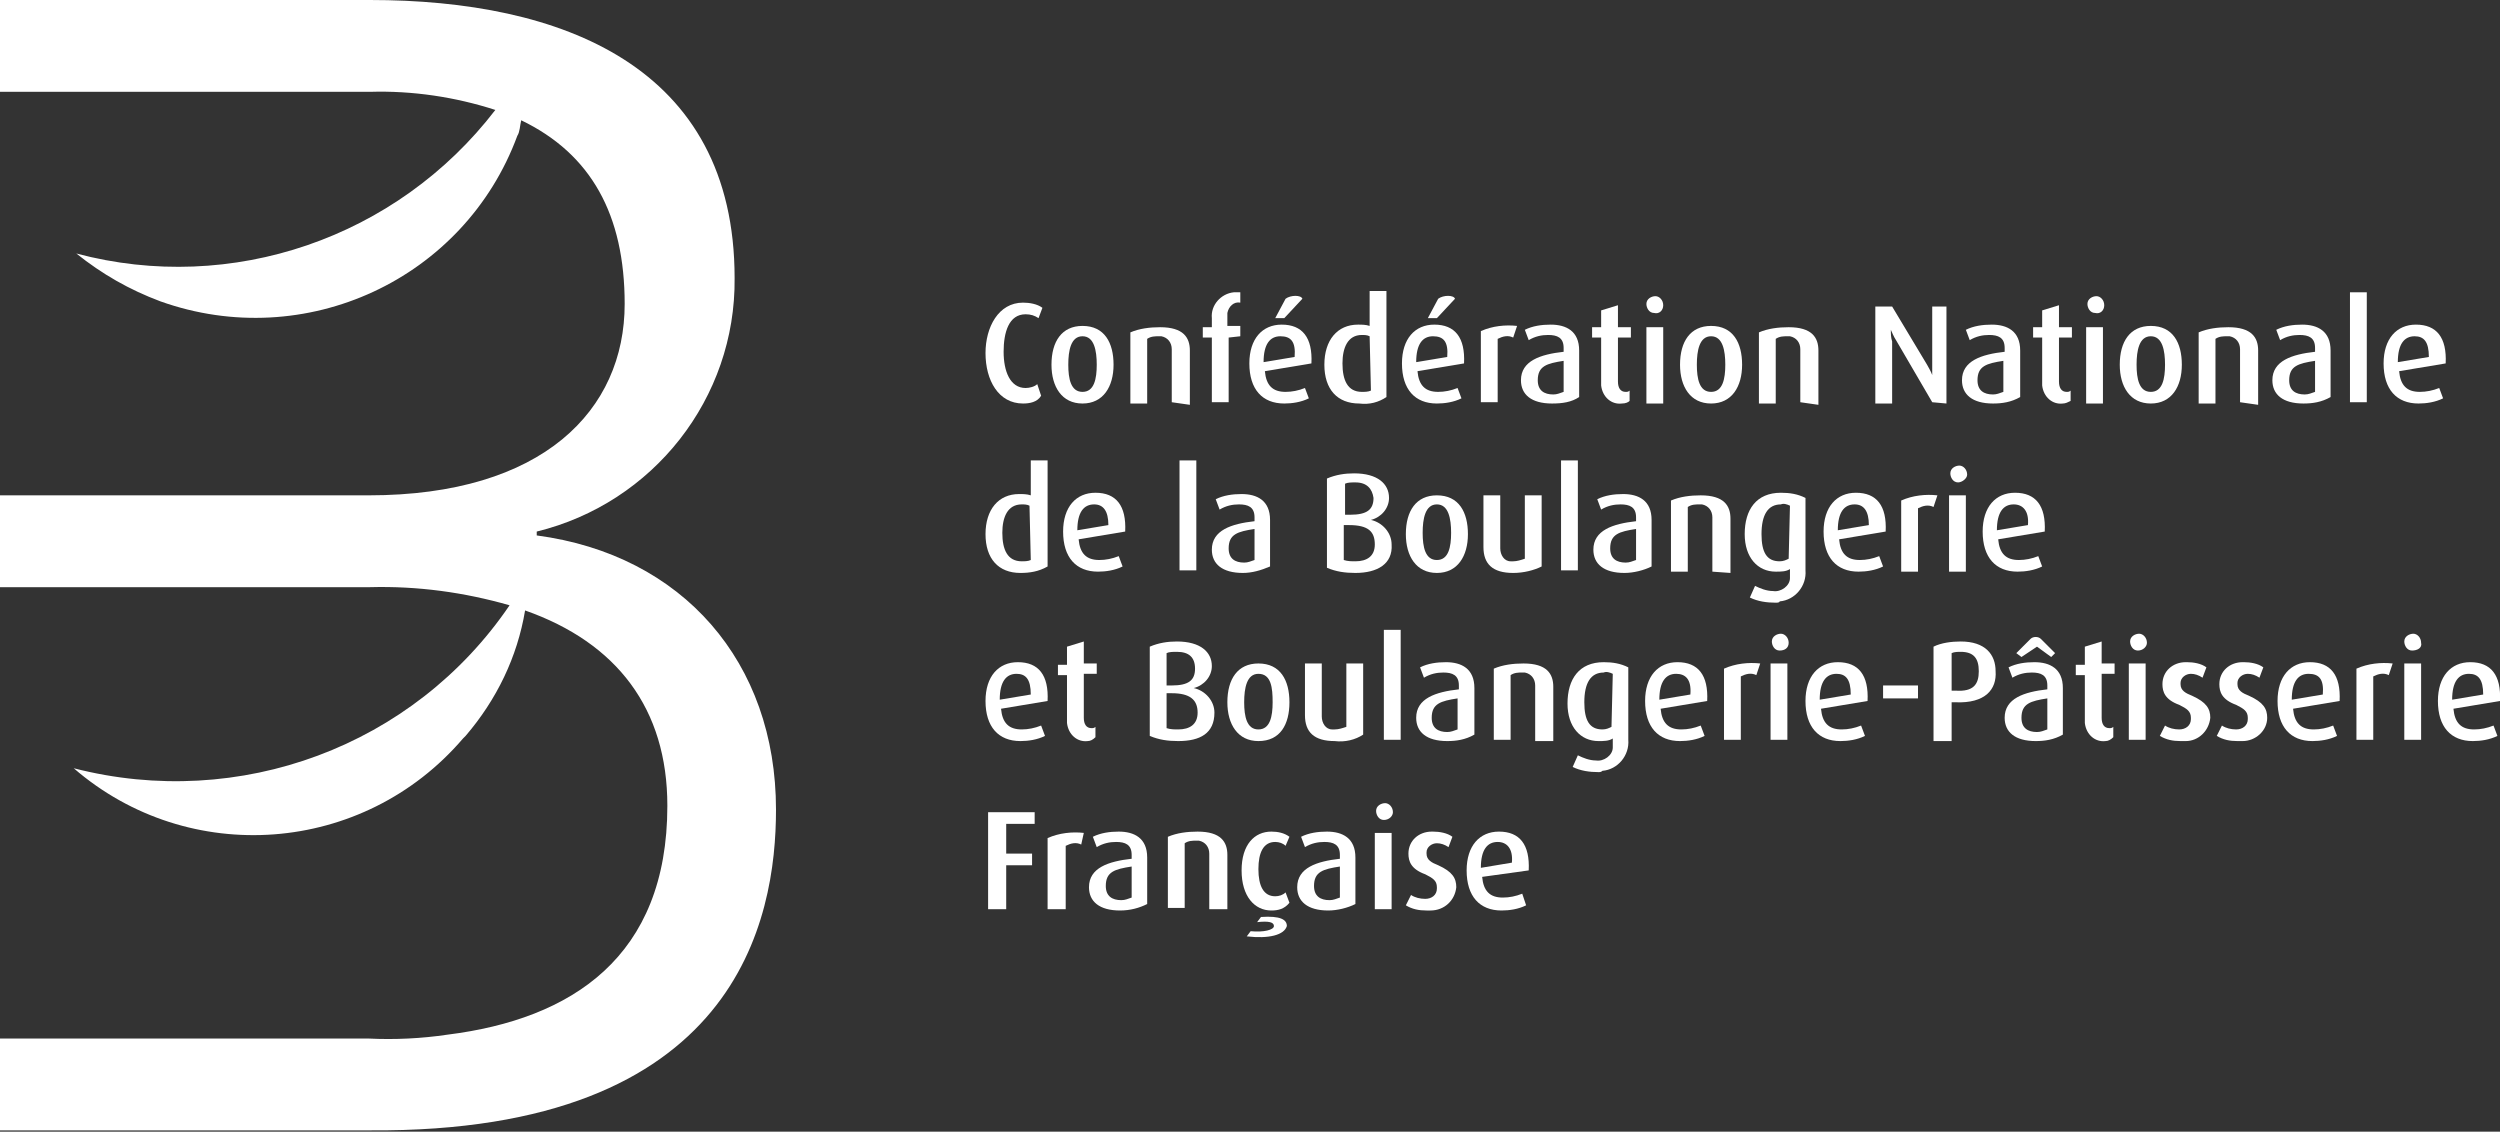 <?xml version="1.0" encoding="utf-8"?>
<!-- Generator: Adobe Illustrator 25.2.3, SVG Export Plug-In . SVG Version: 6.00 Build 0)  -->
<svg version="1.1" id="Calque_1" xmlns="http://www.w3.org/2000/svg" xmlns:xlink="http://www.w3.org/1999/xlink" x="0px" y="0px"
	 viewBox="0 0 193.3 87.5" style="enable-background:new 0 0 193.3 87.5;" xml:space="preserve">
<rect x="0" y="0" width="193.3" height="87.5" fill="#333333" stroke="none"/>
<style type="text/css">
	.st0{clip-path:url(#SVGID_2_);}
	.st1{fill:#FFFFFF;}
</style>
<g>
	<defs>
		<rect id="SVGID_1_" width="193.3" height="87.5"/>
	</defs>
	<clipPath id="SVGID_2_">
		<use xlink:href="#SVGID_1_"  style="overflow:visible;"/>
	</clipPath>
	<g class="st0">
		<path class="st1" d="M41.5,41.4v-0.3c9-2.2,15.4-10.3,15.3-19.6C56.8,5.1,43.4,0,28.6,0H0v7.1h28.6c3.3-0.1,6.6,0.4,9.7,1.4
			c-7.6,9.9-20.4,14.3-32.4,11.1c2,1.6,4.1,2.8,6.5,3.7c11.2,4,23.5-1.7,27.6-12.8c0.2-0.3,0.2-0.8,0.3-1.2c5.4,2.6,8,7.3,8,14.2
			c0,8.2-6.3,14.8-19.8,14.8H0v7.1h28.6c3.7-0.1,7.3,0.4,10.8,1.4C32,57.7,18.5,62.7,5.7,59.4c8.9,7.7,22.4,6.7,30.1-2.3
			c0.1-0.1,0.1-0.1,0.2-0.2c2.4-2.8,4-6.1,4.6-9.7c7.1,2.5,11,7.6,11,15.1c0,11.7-7.4,16.5-17,17.7c-2,0.3-4.1,0.4-6.1,0.3H0v7.1
			h28.6C57.1,87.6,60,71,60,62.6C60,51.2,52.8,42.9,41.5,41.4"/>
		<path class="st1" d="M79.1,31.2c-1.9,0-2.9-1.8-2.9-3.9c0-2,1-3.9,2.9-3.9c0.5,0,1.1,0.1,1.5,0.4l-0.3,0.8c-0.3-0.2-0.6-0.3-1-0.3
			c-1.3,0-1.7,1.4-1.7,2.9c0,1.5,0.5,2.8,1.7,2.8c0.3,0,0.7-0.1,0.9-0.3l0.3,0.9C80.2,31.1,79.6,31.2,79.1,31.2"/>
		<path class="st1" d="M83.7,31.2c-1.6,0-2.4-1.3-2.4-3c0-1.8,0.8-3,2.4-3c1.7,0,2.4,1.3,2.4,3S85.3,31.2,83.7,31.2 M83.7,26
			c-0.9,0-1.1,1.1-1.1,2.2s0.2,2.1,1.1,2.1c0.9,0,1.1-1,1.1-2.1S84.6,26,83.7,26"/>
		<path class="st1" d="M90.6,31.1V27c0-0.5-0.3-0.9-0.8-1c-0.1,0-0.1,0-0.2,0c-0.3,0-0.6,0-0.9,0.2v5h-1.3v-5.5
			c0.7-0.3,1.5-0.4,2.3-0.4c1.8,0,2.3,0.8,2.3,1.8v4.2L90.6,31.1z"/>
		<path class="st1" d="M95,26.1v5h-1.3v-5H93v-0.8h0.7v-0.7c-0.1-1,0.7-1.9,1.7-2c0.2,0,0.4,0,0.5,0v0.8c-0.5-0.1-0.9,0.3-1,0.8
			c0,0.1,0,0.2,0,0.2v0.8h1v0.8L95,26.1z"/>
		<path class="st1" d="M97.8,28.7c0.1,1.1,0.6,1.6,1.6,1.6c0.5,0,1-0.1,1.5-0.3l0.3,0.8c-0.6,0.3-1.3,0.4-1.9,0.4
			c-1.7,0-2.7-1.1-2.7-3.1c0-1.9,1-3,2.5-3c1.6,0,2.4,1,2.3,3L97.8,28.7z M99,26c-0.8,0-1.3,0.6-1.3,2l2.4-0.4
			C100.2,26.4,99.8,26,99,26 M99.3,24.6h-0.7l0.8-1.5c0.4-0.3,1.2-0.3,1.3,0L99.3,24.6z"/>
		<path class="st1" d="M105.1,31.2c-1.7,0-2.7-1.1-2.7-3c0-1.9,1-3.1,2.6-3.1c0.3,0,0.6,0,0.9,0.1v-2.7h1.3v8.2
			C106.6,31.1,105.9,31.3,105.1,31.2 M105.9,26c-0.2-0.1-0.4-0.1-0.6-0.1c-1.1,0-1.5,1-1.5,2.2c0,1.3,0.4,2.2,1.5,2.2
			c0.2,0,0.5,0,0.7-0.1L105.9,26z"/>
		<path class="st1" d="M109.6,28.7c0.1,1.1,0.6,1.6,1.6,1.6c0.5,0,1-0.1,1.5-0.3l0.3,0.8c-0.6,0.3-1.3,0.4-1.9,0.4
			c-1.7,0-2.7-1.1-2.7-3.1c0-1.9,1-3,2.5-3c1.6,0,2.4,1,2.3,3L109.6,28.7z M110.8,26c-0.8,0-1.3,0.6-1.3,2l2.4-0.4
			C112,26.4,111.6,26,110.8,26 M111.1,24.6h-0.7l0.8-1.5c0.4-0.3,1.2-0.3,1.3,0L111.1,24.6z"/>
		<path class="st1" d="M117,26.1c-0.4-0.2-0.8-0.1-1.2,0.1v4.9h-1.3v-5.5c0.9-0.4,1.9-0.5,2.8-0.4L117,26.1z"/>
		<path class="st1" d="M120,31.2c-1.6,0-2.4-0.7-2.4-1.8c0-1.5,1.5-2,3.3-2.2v-0.3c0-0.8-0.5-1-1.2-1c-0.5,0-1,0.1-1.5,0.4l-0.3-0.8
			c0.6-0.3,1.3-0.4,2-0.4c1.2,0,2.2,0.5,2.2,2v3.6C121.5,31.1,120.8,31.2,120,31.2 M120.9,27.9c-1.3,0.2-2,0.4-2,1.5
			c0,0.8,0.5,1.1,1.2,1.1c0.3,0,0.5-0.1,0.8-0.2V27.9z"/>
		<path class="st1" d="M125.4,31.2c-0.8,0.1-1.5-0.5-1.6-1.4c0-0.1,0-0.2,0-0.2v-3.5h-0.7v-0.8h0.7v-1.3l1.3-0.4v1.7h1v0.8h-1v3.4
			c0,0.5,0.2,0.8,0.6,0.8c0.1,0,0.2,0,0.3-0.1V31C125.9,31.1,125.7,31.2,125.4,31.2"/>
		<path class="st1" d="M127.9,24.2c-0.4,0-0.6-0.4-0.6-0.7c0-0.4,0.4-0.6,0.7-0.6c0.3,0,0.6,0.3,0.6,0.7
			C128.6,24,128.3,24.3,127.9,24.2C127.9,24.2,127.9,24.2,127.9,24.2 M127.3,25.3h1.3v5.9h-1.3L127.3,25.3z"/>
		<path class="st1" d="M132.3,31.2c-1.6,0-2.4-1.3-2.4-3c0-1.8,0.8-3,2.4-3c1.7,0,2.4,1.3,2.4,3S133.9,31.2,132.3,31.2 M132.3,26
			c-0.9,0-1.1,1.1-1.1,2.2s0.2,2.1,1.1,2.1c0.9,0,1.1-1,1.1-2.1S133.2,26,132.3,26"/>
		<path class="st1" d="M139.2,31.1V27c0-0.5-0.3-0.9-0.8-1c-0.1,0-0.1,0-0.2,0c-0.3,0-0.6,0-0.9,0.2v5h-1.3v-5.5
			c0.7-0.3,1.5-0.4,2.3-0.4c1.8,0,2.3,0.8,2.3,1.8v4.2L139.2,31.1z"/>
		<path class="st1" d="M149.4,31.1l-2.8-4.8c-0.2-0.3-0.3-0.6-0.4-0.8h0c0,0.3,0,0.6,0.1,0.9v4.8H145v-7.5h1.3l2.7,4.5
			c0.1,0.2,0.3,0.5,0.4,0.8h0c0,0,0-0.4,0-0.8v-4.5h1.1v7.5L149.4,31.1L149.4,31.1z"/>
		<path class="st1" d="M154.1,31.2c-1.6,0-2.4-0.7-2.4-1.8c0-1.5,1.5-2,3.3-2.2v-0.3c0-0.8-0.5-1-1.2-1c-0.5,0-1,0.1-1.5,0.4
			l-0.3-0.8c0.6-0.3,1.3-0.4,2-0.4c1.2,0,2.2,0.5,2.2,2v3.6C155.5,31.1,154.8,31.2,154.1,31.2 M154.9,27.9c-1.3,0.2-2,0.4-2,1.5
			c0,0.8,0.5,1.1,1.2,1.1c0.3,0,0.5-0.1,0.8-0.2V27.9z"/>
		<path class="st1" d="M159.5,31.2c-0.8,0.1-1.5-0.5-1.6-1.4c0-0.1,0-0.2,0-0.2v-3.5h-0.7v-0.8h0.7v-1.3l1.3-0.4v1.7h1v0.8h-1v3.4
			c0,0.5,0.2,0.8,0.6,0.8c0.1,0,0.2,0,0.3-0.1V31C159.9,31.1,159.7,31.2,159.5,31.2"/>
		<path class="st1" d="M162,24.2c-0.4,0-0.6-0.4-0.6-0.7c0-0.4,0.4-0.6,0.7-0.6c0.3,0,0.6,0.3,0.6,0.7C162.7,24,162.4,24.3,162,24.2
			C162,24.2,162,24.2,162,24.2 M161.3,25.3h1.3v5.9h-1.3V25.3z"/>
		<path class="st1" d="M166.3,31.2c-1.6,0-2.4-1.3-2.4-3c0-1.8,0.8-3,2.4-3c1.7,0,2.4,1.3,2.4,3C168.7,29.9,167.9,31.2,166.3,31.2
			 M166.3,26c-0.9,0-1.1,1.1-1.1,2.2s0.2,2.1,1.1,2.1c0.9,0,1.1-1,1.1-2.1C167.4,27.1,167.2,26,166.3,26"/>
		<path class="st1" d="M173.2,31.1V27c0-0.5-0.3-0.9-0.8-1c-0.1,0-0.1,0-0.2,0c-0.3,0-0.6,0-0.9,0.2v5h-1.3v-5.5
			c0.7-0.3,1.5-0.4,2.3-0.4c1.8,0,2.3,0.8,2.3,1.8v4.2L173.2,31.1z"/>
		<path class="st1" d="M178.1,31.2c-1.6,0-2.4-0.7-2.4-1.8c0-1.5,1.5-2,3.3-2.2v-0.3c0-0.8-0.5-1-1.2-1c-0.5,0-1,0.1-1.5,0.4
			l-0.3-0.8c0.6-0.3,1.3-0.4,2-0.4c1.2,0,2.2,0.5,2.2,2v3.6C179.5,31.1,178.8,31.2,178.1,31.2 M179,27.9c-1.3,0.2-2,0.4-2,1.5
			c0,0.8,0.5,1.1,1.2,1.1c0.3,0,0.5-0.1,0.8-0.2V27.9z"/>
		<rect x="181.7" y="22.6" class="st1" width="1.3" height="8.5"/>
		<path class="st1" d="M185.5,28.7c0.1,1.1,0.6,1.6,1.6,1.6c0.5,0,1-0.1,1.5-0.3l0.3,0.8c-0.6,0.3-1.3,0.4-1.9,0.4
			c-1.7,0-2.7-1.1-2.7-3.1c0-1.9,1-3,2.5-3c1.6,0,2.4,1,2.3,3L185.5,28.7z M186.7,26c-0.8,0-1.3,0.6-1.3,2l2.4-0.4
			C187.8,26.4,187.4,26,186.7,26"/>
		<path class="st1" d="M78.9,44.3c-1.7,0-2.7-1.1-2.7-3c0-1.9,1-3.1,2.6-3.1c0.3,0,0.6,0,0.9,0.1v-2.7h1.3v8.2
			C80.3,44.2,79.6,44.3,78.9,44.3 M79.6,39.1C79.4,39,79.2,39,79,39c-1.1,0-1.5,1-1.5,2.2c0,1.3,0.4,2.2,1.5,2.2
			c0.2,0,0.5,0,0.7-0.1L79.6,39.1L79.6,39.1z"/>
		<path class="st1" d="M83.4,41.7c0.1,1.1,0.6,1.6,1.6,1.6c0.5,0,1-0.1,1.5-0.3l0.3,0.8c-0.6,0.3-1.3,0.4-1.9,0.4
			c-1.7,0-2.7-1.1-2.7-3.1c0-1.9,1-3,2.5-3c1.6,0,2.4,1,2.3,3L83.4,41.7z M84.6,39c-0.8,0-1.3,0.6-1.3,2l2.4-0.4
			C85.7,39.5,85.3,39,84.6,39"/>
		<rect x="91.2" y="35.6" class="st1" width="1.3" height="8.5"/>
		<path class="st1" d="M96.1,44.3c-1.6,0-2.4-0.7-2.4-1.8c0-1.5,1.5-2,3.3-2.2V40c0-0.8-0.5-1-1.2-1c-0.5,0-1,0.1-1.5,0.4L94,38.6
			c0.6-0.3,1.3-0.4,2-0.4c1.2,0,2.2,0.5,2.2,2v3.6C97.5,44.1,96.8,44.3,96.1,44.3 M97,40.9c-1.3,0.2-2,0.4-2,1.5
			c0,0.8,0.5,1.1,1.2,1.1c0.3,0,0.5-0.1,0.8-0.2V40.9z"/>
		<path class="st1" d="M104.8,44.3c-0.8,0-1.5-0.1-2.2-0.4V37c0.7-0.3,1.4-0.4,2.1-0.4c1.8,0,2.7,0.8,2.7,1.9c0,0.8-0.6,1.5-1.4,1.7
			v0c0.9,0.2,1.6,1,1.6,1.9C107.7,43.6,106.5,44.3,104.8,44.3 M104.8,37.3c-0.3,0-0.6,0-0.8,0.1v2.4l0.4,0c1.3,0,1.8-0.4,1.8-1.3
			C106.1,37.8,105.7,37.3,104.8,37.3 M104.3,40.6l-0.4,0v2.7c0.3,0.1,0.6,0.1,0.9,0.1c0.9,0,1.5-0.4,1.5-1.3
			C106.3,41.1,105.8,40.6,104.3,40.6"/>
		<path class="st1" d="M111.1,44.3c-1.6,0-2.4-1.3-2.4-3c0-1.8,0.8-3,2.4-3c1.7,0,2.4,1.3,2.4,3S112.7,44.3,111.1,44.3 M111.1,39
			c-0.9,0-1.1,1.1-1.1,2.2s0.2,2.1,1.1,2.1c0.9,0,1.1-1,1.1-2.1C112.2,40.1,112,39,111.1,39"/>
		<path class="st1" d="M117,44.3c-1.6,0-2.3-0.7-2.3-2v-4h1.3v4.1c0,0.5,0.3,1,0.8,1c0.1,0,0.1,0,0.2,0c0.3,0,0.6-0.1,0.9-0.2v-4.9
			h1.3v5.5C118.6,44.1,117.8,44.3,117,44.3"/>
		<rect x="120.7" y="35.6" class="st1" width="1.3" height="8.5"/>
		<path class="st1" d="M125.6,44.3c-1.6,0-2.4-0.7-2.4-1.8c0-1.5,1.5-2,3.3-2.2V40c0-0.8-0.5-1-1.2-1c-0.5,0-1,0.1-1.5,0.4l-0.3-0.8
			c0.6-0.3,1.3-0.4,2-0.4c1.2,0,2.2,0.5,2.2,2v3.6C127.1,44.1,126.3,44.3,125.6,44.3 M126.5,40.9c-1.3,0.2-2,0.4-2,1.5
			c0,0.8,0.5,1.1,1.2,1.1c0.3,0,0.5-0.1,0.8-0.2V40.9z"/>
		<path class="st1" d="M132.4,44.2V40c0-0.5-0.3-0.9-0.8-1c-0.1,0-0.1,0-0.2,0c-0.3,0-0.6,0-0.9,0.2v5h-1.3v-5.5
			c0.7-0.3,1.5-0.4,2.3-0.4c1.8,0,2.3,0.8,2.3,1.8v4.2L132.4,44.2z"/>
		<path class="st1" d="M137.3,46.6c-0.7,0-1.4-0.1-2-0.4l0.4-0.9c0.4,0.2,0.9,0.4,1.4,0.4c0.6,0.1,1.3-0.4,1.3-1c0-0.1,0-0.2,0-0.3
			V44c-0.3,0.2-0.7,0.2-1.1,0.2c-1.4,0-2.4-1.1-2.4-2.9c0-1.9,0.9-3.2,2.8-3.2c0.7,0,1.3,0.1,1.9,0.4v5.6c0.1,1.2-0.8,2.3-2,2.4
			C137.6,46.6,137.4,46.6,137.3,46.6 M138.4,39.1c-0.2-0.1-0.5-0.2-0.7-0.1c-1,0-1.5,0.8-1.5,2.3c0,1.4,0.4,2.1,1.4,2.1
			c0.3,0,0.5-0.1,0.7-0.2L138.4,39.1z"/>
		<path class="st1" d="M142.2,41.7c0.1,1.1,0.6,1.6,1.6,1.6c0.5,0,1-0.1,1.5-0.3l0.3,0.8c-0.6,0.3-1.3,0.4-1.9,0.4
			c-1.7,0-2.7-1.1-2.7-3.1c0-1.9,1-3,2.5-3c1.6,0,2.4,1,2.3,3L142.2,41.7z M143.4,39c-0.8,0-1.3,0.6-1.3,2l2.4-0.4
			C144.5,39.5,144.1,39,143.4,39"/>
		<path class="st1" d="M149.5,39.2c-0.4-0.2-0.8-0.1-1.2,0.1v4.9H147v-5.5c0.9-0.4,1.9-0.5,2.8-0.4L149.5,39.2z"/>
		<path class="st1" d="M151.4,37.3c-0.4,0-0.6-0.4-0.6-0.7c0-0.4,0.4-0.6,0.7-0.6c0.3,0,0.6,0.3,0.6,0.7
			C152.1,37,151.7,37.3,151.4,37.3C151.4,37.3,151.4,37.3,151.4,37.3 M150.7,38.3h1.3v5.9h-1.3L150.7,38.3z"/>
		<path class="st1" d="M154.5,41.7c0.1,1.1,0.6,1.6,1.6,1.6c0.5,0,1-0.1,1.5-0.3l0.3,0.8c-0.6,0.3-1.3,0.4-1.9,0.4
			c-1.7,0-2.7-1.1-2.7-3.1c0-1.9,1-3,2.5-3c1.6,0,2.4,1,2.3,3L154.5,41.7z M155.7,39c-0.8,0-1.3,0.6-1.3,2l2.4-0.4
			C156.9,39.5,156.4,39,155.7,39"/>
		<path class="st1" d="M77.4,54.8c0.1,1.1,0.6,1.6,1.6,1.6c0.5,0,1-0.1,1.5-0.3l0.3,0.8c-0.6,0.3-1.3,0.4-1.9,0.4
			c-1.7,0-2.7-1.1-2.7-3.1c0-1.9,1-3,2.5-3c1.6,0,2.4,1,2.3,3L77.4,54.8z M78.6,52.1c-0.8,0-1.3,0.6-1.3,2l2.4-0.4
			C79.7,52.5,79.3,52.1,78.6,52.1"/>
		<path class="st1" d="M84.1,57.3c-0.8,0.1-1.5-0.5-1.6-1.4c0-0.1,0-0.2,0-0.2v-3.5h-0.7v-0.8h0.7V50l1.3-0.4v1.7h1v0.8h-1v3.4
			c0,0.5,0.2,0.8,0.6,0.8c0.1,0,0.2,0,0.3-0.1v0.8C84.5,57.2,84.3,57.3,84.1,57.3"/>
		<path class="st1" d="M91.1,57.3c-0.8,0-1.5-0.1-2.2-0.4V50c0.7-0.3,1.4-0.4,2.1-0.4c1.8,0,2.7,0.8,2.7,1.9c0,0.8-0.6,1.5-1.4,1.7
			v0c0.9,0.2,1.6,1,1.6,1.9C93.9,56.7,92.8,57.3,91.1,57.3 M91,50.4c-0.3,0-0.6,0-0.8,0.1V53l0.4,0c1.3,0,1.8-0.4,1.8-1.3
			C92.4,50.8,91.9,50.4,91,50.4 M90.6,53.6l-0.4,0v2.7c0.3,0.1,0.6,0.1,0.9,0.1c0.9,0,1.5-0.4,1.5-1.3C92.6,54.1,92,53.6,90.6,53.6"
			/>
		<path class="st1" d="M97.3,57.3c-1.6,0-2.4-1.3-2.4-3c0-1.8,0.8-3,2.4-3c1.7,0,2.4,1.3,2.4,3S99,57.3,97.3,57.3 M97.3,52.1
			c-0.9,0-1.1,1.1-1.1,2.2s0.2,2.1,1.1,2.1c0.9,0,1.1-1,1.1-2.1S98.3,52.1,97.3,52.1"/>
		<path class="st1" d="M103.2,57.3c-1.6,0-2.3-0.7-2.3-2v-4h1.3v4.1c0,0.5,0.3,1,0.8,1c0.1,0,0.1,0,0.2,0c0.3,0,0.6-0.1,0.9-0.2
			v-4.9h1.3v5.5C104.8,57.2,104,57.4,103.2,57.3"/>
		<rect x="107" y="48.7" class="st1" width="1.3" height="8.5"/>
		<path class="st1" d="M111.9,57.3c-1.6,0-2.4-0.7-2.4-1.8c0-1.5,1.5-2,3.3-2.2V53c0-0.8-0.5-1-1.2-1c-0.5,0-1,0.1-1.5,0.4l-0.3-0.8
			c0.6-0.3,1.3-0.4,2-0.4c1.2,0,2.2,0.5,2.2,2v3.6C113.3,57.2,112.6,57.3,111.9,57.3 M112.7,54c-1.3,0.2-2,0.4-2,1.5
			c0,0.8,0.5,1.1,1.2,1.1c0.3,0,0.5-0.1,0.8-0.2V54z"/>
		<path class="st1" d="M118.7,57.2v-4.2c0-0.5-0.3-0.9-0.8-1c-0.1,0-0.1,0-0.2,0c-0.3,0-0.6,0-0.9,0.2v5h-1.3v-5.5
			c0.7-0.3,1.5-0.4,2.3-0.4c1.8,0,2.3,0.8,2.3,1.8v4.2H118.7z"/>
		<path class="st1" d="M123.6,59.7c-0.7,0-1.4-0.1-2-0.4l0.4-0.9c0.4,0.2,0.9,0.4,1.4,0.4c0.6,0.1,1.3-0.4,1.3-1c0-0.1,0-0.2,0-0.3
			v-0.4c-0.3,0.2-0.7,0.2-1.1,0.2c-1.4,0-2.4-1.1-2.4-2.9c0-1.9,0.9-3.2,2.8-3.2c0.7,0,1.3,0.1,1.9,0.4v5.6c0.1,1.2-0.8,2.3-2,2.4
			C123.8,59.7,123.7,59.7,123.6,59.7 M124.7,52.1c-0.2-0.1-0.5-0.2-0.7-0.1c-1,0-1.5,0.8-1.5,2.3c0,1.4,0.4,2.1,1.4,2.1
			c0.3,0,0.5-0.1,0.7-0.2L124.7,52.1z"/>
		<path class="st1" d="M128.4,54.8c0.1,1.1,0.6,1.6,1.6,1.6c0.5,0,1-0.1,1.5-0.3l0.3,0.8c-0.6,0.3-1.3,0.4-1.9,0.4
			c-1.7,0-2.7-1.1-2.7-3.1c0-1.9,1-3,2.5-3c1.6,0,2.4,1,2.3,3L128.4,54.8z M129.6,52.1c-0.8,0-1.3,0.6-1.3,2l2.4-0.4
			C130.8,52.5,130.3,52.1,129.6,52.1"/>
		<path class="st1" d="M135.8,52.2c-0.4-0.2-0.8-0.1-1.2,0.1v4.9h-1.3v-5.5c0.9-0.4,1.9-0.5,2.8-0.4L135.8,52.2z"/>
		<path class="st1" d="M137.6,50.3c-0.4,0-0.6-0.4-0.6-0.7c0-0.4,0.4-0.6,0.7-0.6c0.3,0,0.6,0.3,0.6,0.7
			C138.3,50.1,138,50.3,137.6,50.3C137.6,50.3,137.6,50.3,137.6,50.3 M136.9,51.3h1.3v5.9h-1.3V51.3z"/>
		<path class="st1" d="M140.8,54.8c0.1,1.1,0.6,1.6,1.6,1.6c0.5,0,1-0.1,1.5-0.3l0.3,0.8c-0.6,0.3-1.3,0.4-1.9,0.4
			c-1.7,0-2.7-1.1-2.7-3.1c0-1.9,1-3,2.5-3c1.6,0,2.4,1,2.3,3L140.8,54.8z M142,52.1c-0.8,0-1.3,0.6-1.3,2l2.4-0.4
			C143.1,52.5,142.7,52.1,142,52.1"/>
		<rect x="145.6" y="53" class="st1" width="2.7" height="1"/>
		<path class="st1" d="M151.2,54.3l-0.3,0v3h-1.4V50c0.6-0.3,1.4-0.4,2.1-0.4c1.9,0,2.7,1,2.7,2.3C154.4,53.3,153.5,54.4,151.2,54.3
			 M151.6,50.4c-0.2,0-0.5,0-0.7,0.1v2.9l0.3,0c1.4,0.1,1.8-0.5,1.8-1.5C153,50.9,152.6,50.4,151.6,50.4"/>
		<path class="st1" d="M157.4,57.3c-1.6,0-2.4-0.7-2.4-1.8c0-1.5,1.5-2,3.3-2.2V53c0-0.8-0.5-1-1.2-1c-0.5,0-1,0.1-1.5,0.4l-0.3-0.8
			c0.6-0.3,1.3-0.4,2-0.4c1.2,0,2.2,0.5,2.2,2v3.6C158.8,57.2,158.1,57.3,157.4,57.3 M158.6,50.8l-1.1-0.8l-1.2,0.8l-0.4-0.3
			l1.1-1.1c0.2-0.2,0.6-0.2,0.8,0c0,0,0,0,0,0l1.1,1.1L158.6,50.8z M158.3,54c-1.3,0.2-2,0.4-2,1.5c0,0.8,0.5,1.1,1.2,1.1
			c0.3,0,0.5-0.1,0.8-0.2V54z"/>
		<path class="st1" d="M162.8,57.3c-0.8,0.1-1.5-0.5-1.6-1.4c0-0.1,0-0.2,0-0.2v-3.5h-0.7v-0.8h0.7V50l1.3-0.4v1.7h1v0.8h-1v3.4
			c0,0.5,0.2,0.8,0.6,0.8c0.1,0,0.2,0,0.3-0.1v0.8C163.2,57.2,163,57.3,162.8,57.3"/>
		<path class="st1" d="M165.3,50.3c-0.4,0-0.6-0.4-0.6-0.7c0-0.4,0.4-0.6,0.7-0.6c0.3,0,0.6,0.3,0.6,0.7
			C166,50,165.7,50.3,165.3,50.3C165.3,50.3,165.3,50.3,165.3,50.3 M164.6,51.3h1.3v5.9h-1.3L164.6,51.3z"/>
		<path class="st1" d="M168.6,57.3c-0.6,0-1.1-0.1-1.6-0.4l0.4-0.8c0.3,0.2,0.7,0.3,1.1,0.3c0.5,0,0.9-0.3,0.9-0.8c0,0,0-0.1,0-0.1
			c0-0.5-0.3-0.7-0.9-1c-1.1-0.4-1.3-1-1.3-1.6c0-1,0.8-1.7,1.8-1.7c0,0,0.1,0,0.1,0c0.5,0,1.1,0.1,1.5,0.4l-0.3,0.8
			c-0.3-0.2-0.6-0.3-0.9-0.3c-0.4,0-0.8,0.3-0.8,0.7c0,0,0,0.1,0,0.1c0,0.5,0.4,0.7,0.9,0.9c1.1,0.5,1.4,1,1.4,1.7
			c-0.1,1-0.9,1.8-1.9,1.8C168.7,57.3,168.7,57.3,168.6,57.3"/>
		<path class="st1" d="M173,57.3c-0.6,0-1.1-0.1-1.6-0.4l0.4-0.8c0.3,0.2,0.7,0.3,1.1,0.3c0.5,0,0.9-0.3,0.9-0.8c0,0,0-0.1,0-0.1
			c0-0.5-0.3-0.7-0.9-1c-1.1-0.4-1.3-1-1.3-1.6c0-1,0.8-1.7,1.8-1.7c0,0,0.1,0,0.1,0c0.5,0,1.1,0.1,1.5,0.4l-0.3,0.8
			c-0.3-0.2-0.6-0.3-0.9-0.3c-0.4,0-0.8,0.3-0.8,0.7c0,0,0,0.1,0,0.1c0,0.5,0.4,0.7,0.9,0.9c1.1,0.5,1.4,1,1.4,1.7
			c0,1-0.9,1.8-1.9,1.8C173.1,57.3,173.1,57.3,173,57.3"/>
		<path class="st1" d="M177.3,54.8c0.1,1.1,0.6,1.6,1.6,1.6c0.5,0,1-0.1,1.5-0.3l0.3,0.8c-0.6,0.3-1.3,0.4-1.9,0.4
			c-1.7,0-2.7-1.1-2.7-3.1c0-1.9,1-3,2.5-3c1.6,0,2.4,1,2.3,3L177.3,54.8z M178.5,52.1c-0.8,0-1.3,0.6-1.3,2l2.4-0.4
			C179.7,52.5,179.3,52.1,178.5,52.1"/>
		<path class="st1" d="M184.7,52.2c-0.4-0.2-0.8-0.1-1.2,0.1v4.9h-1.3v-5.5c0.9-0.4,1.9-0.5,2.8-0.4L184.7,52.2z"/>
		<path class="st1" d="M186.5,50.3c-0.4,0-0.6-0.4-0.6-0.7c0-0.4,0.4-0.6,0.7-0.6c0.3,0,0.6,0.3,0.6,0.7
			C187.3,50.1,186.9,50.3,186.5,50.3C186.5,50.3,186.5,50.3,186.5,50.3 M185.9,51.3h1.3v5.9h-1.3V51.3z"/>
		<path class="st1" d="M189.7,54.8c0.1,1.1,0.6,1.6,1.6,1.6c0.5,0,1-0.1,1.5-0.3l0.3,0.8c-0.6,0.3-1.3,0.4-1.9,0.4
			c-1.7,0-2.7-1.1-2.7-3.1c0-1.9,1-3,2.5-3c1.6,0,2.4,1,2.3,3L189.7,54.8z M190.9,52.1c-0.8,0-1.3,0.6-1.3,2l2.4-0.4
			C192,52.5,191.6,52.1,190.9,52.1"/>
		<path class="st1" d="M77.8,63.7V66h2v0.9h-2v3.4h-1.4v-7.5H80v0.9H77.8z"/>
		<path class="st1" d="M83.6,65.3c-0.4-0.2-0.8-0.1-1.2,0.1v4.9H81v-5.5c0.9-0.4,1.9-0.5,2.8-0.4L83.6,65.3z"/>
		<path class="st1" d="M86.6,70.4c-1.6,0-2.4-0.7-2.4-1.8c0-1.5,1.5-2,3.3-2.2v-0.3c0-0.8-0.5-1-1.2-1c-0.5,0-1,0.1-1.5,0.4
			l-0.3-0.8c0.6-0.3,1.3-0.4,2-0.4c1.2,0,2.2,0.5,2.2,2v3.6C88.1,70.2,87.4,70.4,86.6,70.4 M87.5,67c-1.3,0.2-2,0.4-2,1.5
			c0,0.8,0.5,1.1,1.2,1.1c0.3,0,0.5-0.1,0.8-0.2V67z"/>
		<path class="st1" d="M93.5,70.2v-4.2c0-0.5-0.3-0.9-0.8-1c-0.1,0-0.1,0-0.2,0c-0.3,0-0.6,0-0.9,0.2v5h-1.3v-5.5
			c0.7-0.3,1.5-0.4,2.3-0.4c1.8,0,2.3,0.8,2.3,1.8v4.2H93.5z"/>
		<path class="st1" d="M98.3,70.4c-1.3,0-2.3-1.1-2.3-3.1s1-3,2.3-3c0.5,0,1,0.1,1.4,0.4l-0.3,0.7c-0.2-0.2-0.5-0.3-0.8-0.3
			c-0.9,0-1.3,0.8-1.3,2.1c0,1.3,0.4,2.1,1.3,2.1c0.3,0,0.6-0.1,0.8-0.3l0.3,0.8C99.3,70.3,98.8,70.4,98.3,70.4 M96.4,72.4l0.3-0.4
			c1,0.1,1.8-0.1,1.8-0.4c0-0.3-0.4-0.4-1.3-0.3l0.3-0.4c1.5-0.1,2,0.2,2,0.7C99.3,72.3,98.1,72.6,96.4,72.4"/>
		<path class="st1" d="M102.7,70.4c-1.6,0-2.4-0.7-2.4-1.8c0-1.5,1.5-2,3.3-2.2v-0.3c0-0.8-0.5-1-1.2-1c-0.5,0-1,0.1-1.5,0.4
			l-0.3-0.8c0.6-0.3,1.3-0.4,2-0.4c1.2,0,2.2,0.5,2.2,2v3.6C104.2,70.2,103.4,70.4,102.7,70.4 M103.6,67c-1.3,0.2-2,0.4-2,1.5
			c0,0.8,0.5,1.1,1.2,1.1c0.3,0,0.5-0.1,0.8-0.2V67z"/>
		<path class="st1" d="M107,63.4c-0.4,0-0.6-0.4-0.6-0.7c0-0.4,0.4-0.6,0.7-0.6c0.3,0,0.6,0.3,0.6,0.7
			C107.7,63.1,107.4,63.4,107,63.4C107,63.4,107,63.4,107,63.4 M106.3,64.4h1.3v5.9h-1.3L106.3,64.4z"/>
		<path class="st1" d="M110.3,70.4c-0.6,0-1.1-0.1-1.6-0.4l0.4-0.8c0.3,0.2,0.7,0.3,1.1,0.3c0.5,0,0.9-0.3,0.9-0.8c0,0,0-0.1,0-0.1
			c0-0.5-0.3-0.7-0.9-1c-1.1-0.4-1.3-1-1.3-1.6c0-1,0.8-1.7,1.8-1.7c0,0,0.1,0,0.1,0c0.5,0,1.1,0.1,1.5,0.4l-0.3,0.8
			c-0.3-0.2-0.6-0.3-0.9-0.3c-0.4,0-0.8,0.3-0.8,0.7c0,0,0,0.1,0,0.1c0,0.5,0.4,0.7,0.9,0.9c1.1,0.5,1.4,1,1.4,1.7
			c-0.1,1-0.9,1.8-2,1.8C110.4,70.4,110.4,70.4,110.3,70.4"/>
		<path class="st1" d="M114.6,67.8c0.1,1.1,0.6,1.6,1.6,1.6c0.5,0,1-0.1,1.5-0.3L118,70c-0.6,0.3-1.3,0.4-1.9,0.4
			c-1.7,0-2.7-1.1-2.7-3.1c0-1.9,1-3,2.5-3c1.6,0,2.4,1,2.3,3L114.6,67.8z M115.8,65.1c-0.8,0-1.3,0.6-1.3,2l2.4-0.4
			C117,65.6,116.5,65.1,115.8,65.1"/>
	</g>
</g>
</svg>
